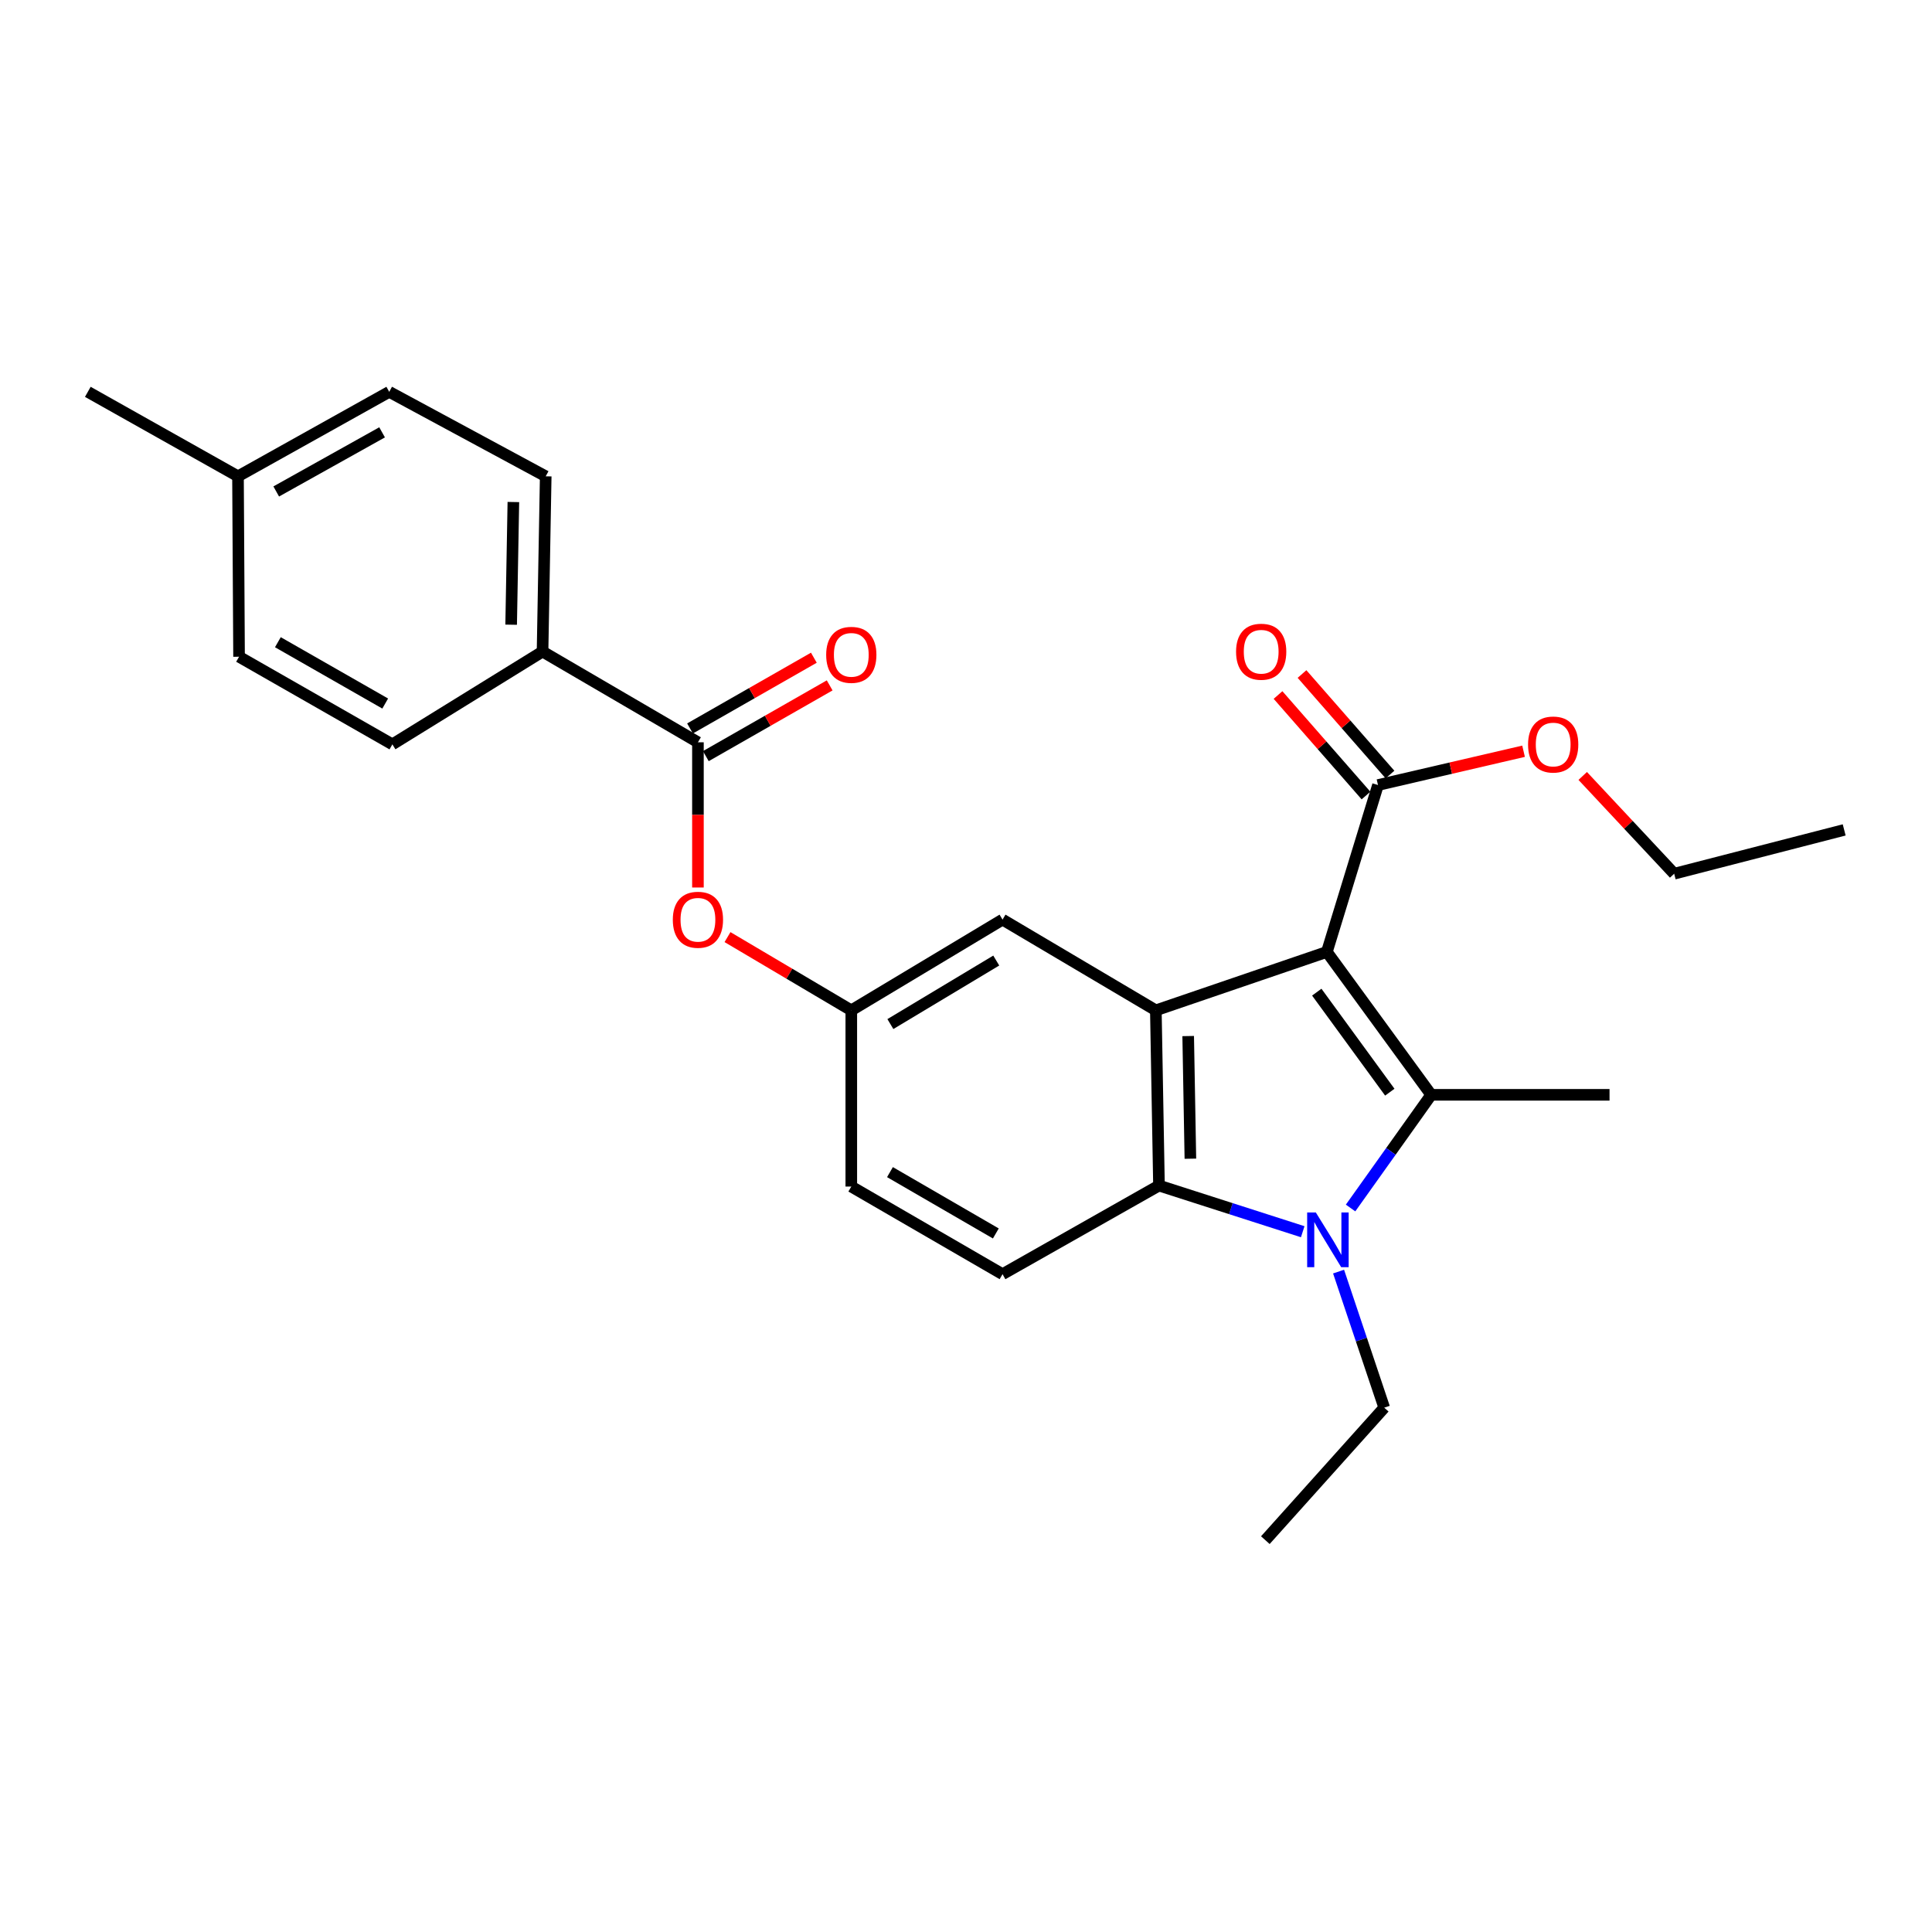 <?xml version='1.0' encoding='iso-8859-1'?>
<svg version='1.1' baseProfile='full'
              xmlns='http://www.w3.org/2000/svg'
                      xmlns:rdkit='http://www.rdkit.org/xml'
                      xmlns:xlink='http://www.w3.org/1999/xlink'
                  xml:space='preserve'
width='1000px' height='1000px' viewBox='0 0 1000 1000'>
<!-- END OF HEADER -->
<rect style='opacity:1.0;fill:#FFFFFF;stroke:none' width='1000' height='1000' x='0' y='0'> </rect>
<path class='bond-0' d='M 686.785,492.713 L 740.784,566.677' style='fill:none;fill-rule:evenodd;stroke:#000000;stroke-width:6px;stroke-linecap:butt;stroke-linejoin:miter;stroke-opacity:1' />
<path class='bond-0' d='M 681.558,513.536 L 719.358,565.311' style='fill:none;fill-rule:evenodd;stroke:#000000;stroke-width:6px;stroke-linecap:butt;stroke-linejoin:miter;stroke-opacity:1' />
<path class='bond-2' d='M 686.785,492.713 L 598.264,522.953' style='fill:none;fill-rule:evenodd;stroke:#000000;stroke-width:6px;stroke-linecap:butt;stroke-linejoin:miter;stroke-opacity:1' />
<path class='bond-4' d='M 686.785,492.713 L 713.248,406.337' style='fill:none;fill-rule:evenodd;stroke:#000000;stroke-width:6px;stroke-linecap:butt;stroke-linejoin:miter;stroke-opacity:1' />
<path class='bond-1' d='M 740.784,566.677 L 719.919,595.968' style='fill:none;fill-rule:evenodd;stroke:#000000;stroke-width:6px;stroke-linecap:butt;stroke-linejoin:miter;stroke-opacity:1' />
<path class='bond-1' d='M 719.919,595.968 L 699.053,625.259' style='fill:none;fill-rule:evenodd;stroke:#0000FF;stroke-width:6px;stroke-linecap:butt;stroke-linejoin:miter;stroke-opacity:1' />
<path class='bond-17' d='M 740.784,566.677 L 833.09,566.677' style='fill:none;fill-rule:evenodd;stroke:#000000;stroke-width:6px;stroke-linecap:butt;stroke-linejoin:miter;stroke-opacity:1' />
<path class='bond-15' d='M 692.844,658.174 L 704.66,693.392' style='fill:none;fill-rule:evenodd;stroke:#0000FF;stroke-width:6px;stroke-linecap:butt;stroke-linejoin:miter;stroke-opacity:1' />
<path class='bond-15' d='M 704.66,693.392 L 716.475,728.611' style='fill:none;fill-rule:evenodd;stroke:#000000;stroke-width:6px;stroke-linecap:butt;stroke-linejoin:miter;stroke-opacity:1' />
<path class='bond-26' d='M 674.289,637.536 L 637.088,625.591' style='fill:none;fill-rule:evenodd;stroke:#0000FF;stroke-width:6px;stroke-linecap:butt;stroke-linejoin:miter;stroke-opacity:1' />
<path class='bond-26' d='M 637.088,625.591 L 599.887,613.646' style='fill:none;fill-rule:evenodd;stroke:#000000;stroke-width:6px;stroke-linecap:butt;stroke-linejoin:miter;stroke-opacity:1' />
<path class='bond-3' d='M 598.264,522.953 L 599.887,613.646' style='fill:none;fill-rule:evenodd;stroke:#000000;stroke-width:6px;stroke-linecap:butt;stroke-linejoin:miter;stroke-opacity:1' />
<path class='bond-3' d='M 615.005,536.262 L 616.14,599.746' style='fill:none;fill-rule:evenodd;stroke:#000000;stroke-width:6px;stroke-linecap:butt;stroke-linejoin:miter;stroke-opacity:1' />
<path class='bond-8' d='M 598.264,522.953 L 518.91,475.984' style='fill:none;fill-rule:evenodd;stroke:#000000;stroke-width:6px;stroke-linecap:butt;stroke-linejoin:miter;stroke-opacity:1' />
<path class='bond-7' d='M 599.887,613.646 L 518.91,659.514' style='fill:none;fill-rule:evenodd;stroke:#000000;stroke-width:6px;stroke-linecap:butt;stroke-linejoin:miter;stroke-opacity:1' />
<path class='bond-12' d='M 719.456,400.904 L 696.688,374.888' style='fill:none;fill-rule:evenodd;stroke:#000000;stroke-width:6px;stroke-linecap:butt;stroke-linejoin:miter;stroke-opacity:1' />
<path class='bond-12' d='M 696.688,374.888 L 673.92,348.872' style='fill:none;fill-rule:evenodd;stroke:#FF0000;stroke-width:6px;stroke-linecap:butt;stroke-linejoin:miter;stroke-opacity:1' />
<path class='bond-12' d='M 707.04,411.77 L 684.272,385.754' style='fill:none;fill-rule:evenodd;stroke:#000000;stroke-width:6px;stroke-linecap:butt;stroke-linejoin:miter;stroke-opacity:1' />
<path class='bond-12' d='M 684.272,385.754 L 661.504,359.738' style='fill:none;fill-rule:evenodd;stroke:#FF0000;stroke-width:6px;stroke-linecap:butt;stroke-linejoin:miter;stroke-opacity:1' />
<path class='bond-18' d='M 713.248,406.337 L 750.922,397.589' style='fill:none;fill-rule:evenodd;stroke:#000000;stroke-width:6px;stroke-linecap:butt;stroke-linejoin:miter;stroke-opacity:1' />
<path class='bond-18' d='M 750.922,397.589 L 788.595,388.841' style='fill:none;fill-rule:evenodd;stroke:#FF0000;stroke-width:6px;stroke-linecap:butt;stroke-linejoin:miter;stroke-opacity:1' />
<path class='bond-5' d='M 361.248,384.21 L 361.248,421.79' style='fill:none;fill-rule:evenodd;stroke:#000000;stroke-width:6px;stroke-linecap:butt;stroke-linejoin:miter;stroke-opacity:1' />
<path class='bond-5' d='M 361.248,421.79 L 361.248,459.37' style='fill:none;fill-rule:evenodd;stroke:#FF0000;stroke-width:6px;stroke-linecap:butt;stroke-linejoin:miter;stroke-opacity:1' />
<path class='bond-9' d='M 361.248,384.21 L 280.821,337.25' style='fill:none;fill-rule:evenodd;stroke:#000000;stroke-width:6px;stroke-linecap:butt;stroke-linejoin:miter;stroke-opacity:1' />
<path class='bond-11' d='M 365.34,391.373 L 397.388,373.066' style='fill:none;fill-rule:evenodd;stroke:#000000;stroke-width:6px;stroke-linecap:butt;stroke-linejoin:miter;stroke-opacity:1' />
<path class='bond-11' d='M 397.388,373.066 L 429.436,354.758' style='fill:none;fill-rule:evenodd;stroke:#FF0000;stroke-width:6px;stroke-linecap:butt;stroke-linejoin:miter;stroke-opacity:1' />
<path class='bond-11' d='M 357.156,377.046 L 389.203,358.739' style='fill:none;fill-rule:evenodd;stroke:#000000;stroke-width:6px;stroke-linecap:butt;stroke-linejoin:miter;stroke-opacity:1' />
<path class='bond-11' d='M 389.203,358.739 L 421.251,340.432' style='fill:none;fill-rule:evenodd;stroke:#FF0000;stroke-width:6px;stroke-linecap:butt;stroke-linejoin:miter;stroke-opacity:1' />
<path class='bond-6' d='M 376.553,485.04 L 408.591,503.996' style='fill:none;fill-rule:evenodd;stroke:#FF0000;stroke-width:6px;stroke-linecap:butt;stroke-linejoin:miter;stroke-opacity:1' />
<path class='bond-6' d='M 408.591,503.996 L 440.629,522.953' style='fill:none;fill-rule:evenodd;stroke:#000000;stroke-width:6px;stroke-linecap:butt;stroke-linejoin:miter;stroke-opacity:1' />
<path class='bond-27' d='M 518.91,659.514 L 440.629,614.159' style='fill:none;fill-rule:evenodd;stroke:#000000;stroke-width:6px;stroke-linecap:butt;stroke-linejoin:miter;stroke-opacity:1' />
<path class='bond-27' d='M 515.44,638.435 L 460.643,606.686' style='fill:none;fill-rule:evenodd;stroke:#000000;stroke-width:6px;stroke-linecap:butt;stroke-linejoin:miter;stroke-opacity:1' />
<path class='bond-10' d='M 518.91,475.984 L 440.629,522.953' style='fill:none;fill-rule:evenodd;stroke:#000000;stroke-width:6px;stroke-linecap:butt;stroke-linejoin:miter;stroke-opacity:1' />
<path class='bond-10' d='M 515.657,497.178 L 460.86,530.056' style='fill:none;fill-rule:evenodd;stroke:#000000;stroke-width:6px;stroke-linecap:butt;stroke-linejoin:miter;stroke-opacity:1' />
<path class='bond-13' d='M 280.821,337.25 L 282.462,246.539' style='fill:none;fill-rule:evenodd;stroke:#000000;stroke-width:6px;stroke-linecap:butt;stroke-linejoin:miter;stroke-opacity:1' />
<path class='bond-13' d='M 264.57,323.345 L 265.719,259.847' style='fill:none;fill-rule:evenodd;stroke:#000000;stroke-width:6px;stroke-linecap:butt;stroke-linejoin:miter;stroke-opacity:1' />
<path class='bond-14' d='M 280.821,337.25 L 203.099,385.282' style='fill:none;fill-rule:evenodd;stroke:#000000;stroke-width:6px;stroke-linecap:butt;stroke-linejoin:miter;stroke-opacity:1' />
<path class='bond-16' d='M 440.629,522.953 L 440.629,614.159' style='fill:none;fill-rule:evenodd;stroke:#000000;stroke-width:6px;stroke-linecap:butt;stroke-linejoin:miter;stroke-opacity:1' />
<path class='bond-20' d='M 282.462,246.539 L 201.467,202.815' style='fill:none;fill-rule:evenodd;stroke:#000000;stroke-width:6px;stroke-linecap:butt;stroke-linejoin:miter;stroke-opacity:1' />
<path class='bond-19' d='M 203.099,385.282 L 123.736,339.926' style='fill:none;fill-rule:evenodd;stroke:#000000;stroke-width:6px;stroke-linecap:butt;stroke-linejoin:miter;stroke-opacity:1' />
<path class='bond-19' d='M 199.381,364.153 L 143.827,332.405' style='fill:none;fill-rule:evenodd;stroke:#000000;stroke-width:6px;stroke-linecap:butt;stroke-linejoin:miter;stroke-opacity:1' />
<path class='bond-24' d='M 716.475,728.611 L 654.94,797.185' style='fill:none;fill-rule:evenodd;stroke:#000000;stroke-width:6px;stroke-linecap:butt;stroke-linejoin:miter;stroke-opacity:1' />
<path class='bond-22' d='M 819.214,401.63 L 842.881,426.932' style='fill:none;fill-rule:evenodd;stroke:#FF0000;stroke-width:6px;stroke-linecap:butt;stroke-linejoin:miter;stroke-opacity:1' />
<path class='bond-22' d='M 842.881,426.932 L 866.548,452.234' style='fill:none;fill-rule:evenodd;stroke:#000000;stroke-width:6px;stroke-linecap:butt;stroke-linejoin:miter;stroke-opacity:1' />
<path class='bond-21' d='M 123.736,339.926 L 123.186,246.539' style='fill:none;fill-rule:evenodd;stroke:#000000;stroke-width:6px;stroke-linecap:butt;stroke-linejoin:miter;stroke-opacity:1' />
<path class='bond-28' d='M 201.467,202.815 L 123.186,246.539' style='fill:none;fill-rule:evenodd;stroke:#000000;stroke-width:6px;stroke-linecap:butt;stroke-linejoin:miter;stroke-opacity:1' />
<path class='bond-28' d='M 197.771,223.778 L 142.974,254.385' style='fill:none;fill-rule:evenodd;stroke:#000000;stroke-width:6px;stroke-linecap:butt;stroke-linejoin:miter;stroke-opacity:1' />
<path class='bond-23' d='M 123.186,246.539 L 45.455,202.815' style='fill:none;fill-rule:evenodd;stroke:#000000;stroke-width:6px;stroke-linecap:butt;stroke-linejoin:miter;stroke-opacity:1' />
<path class='bond-25' d='M 866.548,452.234 L 954.545,429.556' style='fill:none;fill-rule:evenodd;stroke:#000000;stroke-width:6px;stroke-linecap:butt;stroke-linejoin:miter;stroke-opacity:1' />
<path  class='atom-2' d='M 681.065 627.562
L 690.345 642.562
Q 691.265 644.042, 692.745 646.722
Q 694.225 649.402, 694.305 649.562
L 694.305 627.562
L 698.065 627.562
L 698.065 655.882
L 694.185 655.882
L 684.225 639.482
Q 683.065 637.562, 681.825 635.362
Q 680.625 633.162, 680.265 632.482
L 680.265 655.882
L 676.585 655.882
L 676.585 627.562
L 681.065 627.562
' fill='#0000FF'/>
<path  class='atom-7' d='M 348.248 476.064
Q 348.248 469.264, 351.608 465.464
Q 354.968 461.664, 361.248 461.664
Q 367.528 461.664, 370.888 465.464
Q 374.248 469.264, 374.248 476.064
Q 374.248 482.944, 370.848 486.864
Q 367.448 490.744, 361.248 490.744
Q 355.008 490.744, 351.608 486.864
Q 348.248 482.984, 348.248 476.064
M 361.248 487.544
Q 365.568 487.544, 367.888 484.664
Q 370.248 481.744, 370.248 476.064
Q 370.248 470.504, 367.888 467.704
Q 365.568 464.864, 361.248 464.864
Q 356.928 464.864, 354.568 467.664
Q 352.248 470.464, 352.248 476.064
Q 352.248 481.784, 354.568 484.664
Q 356.928 487.544, 361.248 487.544
' fill='#FF0000'/>
<path  class='atom-12' d='M 427.629 338.943
Q 427.629 332.143, 430.989 328.343
Q 434.349 324.543, 440.629 324.543
Q 446.909 324.543, 450.269 328.343
Q 453.629 332.143, 453.629 338.943
Q 453.629 345.823, 450.229 349.743
Q 446.829 353.623, 440.629 353.623
Q 434.389 353.623, 430.989 349.743
Q 427.629 345.863, 427.629 338.943
M 440.629 350.423
Q 444.949 350.423, 447.269 347.543
Q 449.629 344.623, 449.629 338.943
Q 449.629 333.383, 447.269 330.583
Q 444.949 327.743, 440.629 327.743
Q 436.309 327.743, 433.949 330.543
Q 431.629 333.343, 431.629 338.943
Q 431.629 344.663, 433.949 347.543
Q 436.309 350.423, 440.629 350.423
' fill='#FF0000'/>
<path  class='atom-13' d='M 639.786 337.33
Q 639.786 330.53, 643.146 326.73
Q 646.506 322.93, 652.786 322.93
Q 659.066 322.93, 662.426 326.73
Q 665.786 330.53, 665.786 337.33
Q 665.786 344.21, 662.386 348.13
Q 658.986 352.01, 652.786 352.01
Q 646.546 352.01, 643.146 348.13
Q 639.786 344.25, 639.786 337.33
M 652.786 348.81
Q 657.106 348.81, 659.426 345.93
Q 661.786 343.01, 661.786 337.33
Q 661.786 331.77, 659.426 328.97
Q 657.106 326.13, 652.786 326.13
Q 648.466 326.13, 646.106 328.93
Q 643.786 331.73, 643.786 337.33
Q 643.786 343.05, 646.106 345.93
Q 648.466 348.81, 652.786 348.81
' fill='#FF0000'/>
<path  class='atom-19' d='M 790.923 385.362
Q 790.923 378.562, 794.283 374.762
Q 797.643 370.962, 803.923 370.962
Q 810.203 370.962, 813.563 374.762
Q 816.923 378.562, 816.923 385.362
Q 816.923 392.242, 813.523 396.162
Q 810.123 400.042, 803.923 400.042
Q 797.683 400.042, 794.283 396.162
Q 790.923 392.282, 790.923 385.362
M 803.923 396.842
Q 808.243 396.842, 810.563 393.962
Q 812.923 391.042, 812.923 385.362
Q 812.923 379.802, 810.563 377.002
Q 808.243 374.162, 803.923 374.162
Q 799.603 374.162, 797.243 376.962
Q 794.923 379.762, 794.923 385.362
Q 794.923 391.082, 797.243 393.962
Q 799.603 396.842, 803.923 396.842
' fill='#FF0000'/>
</svg>
